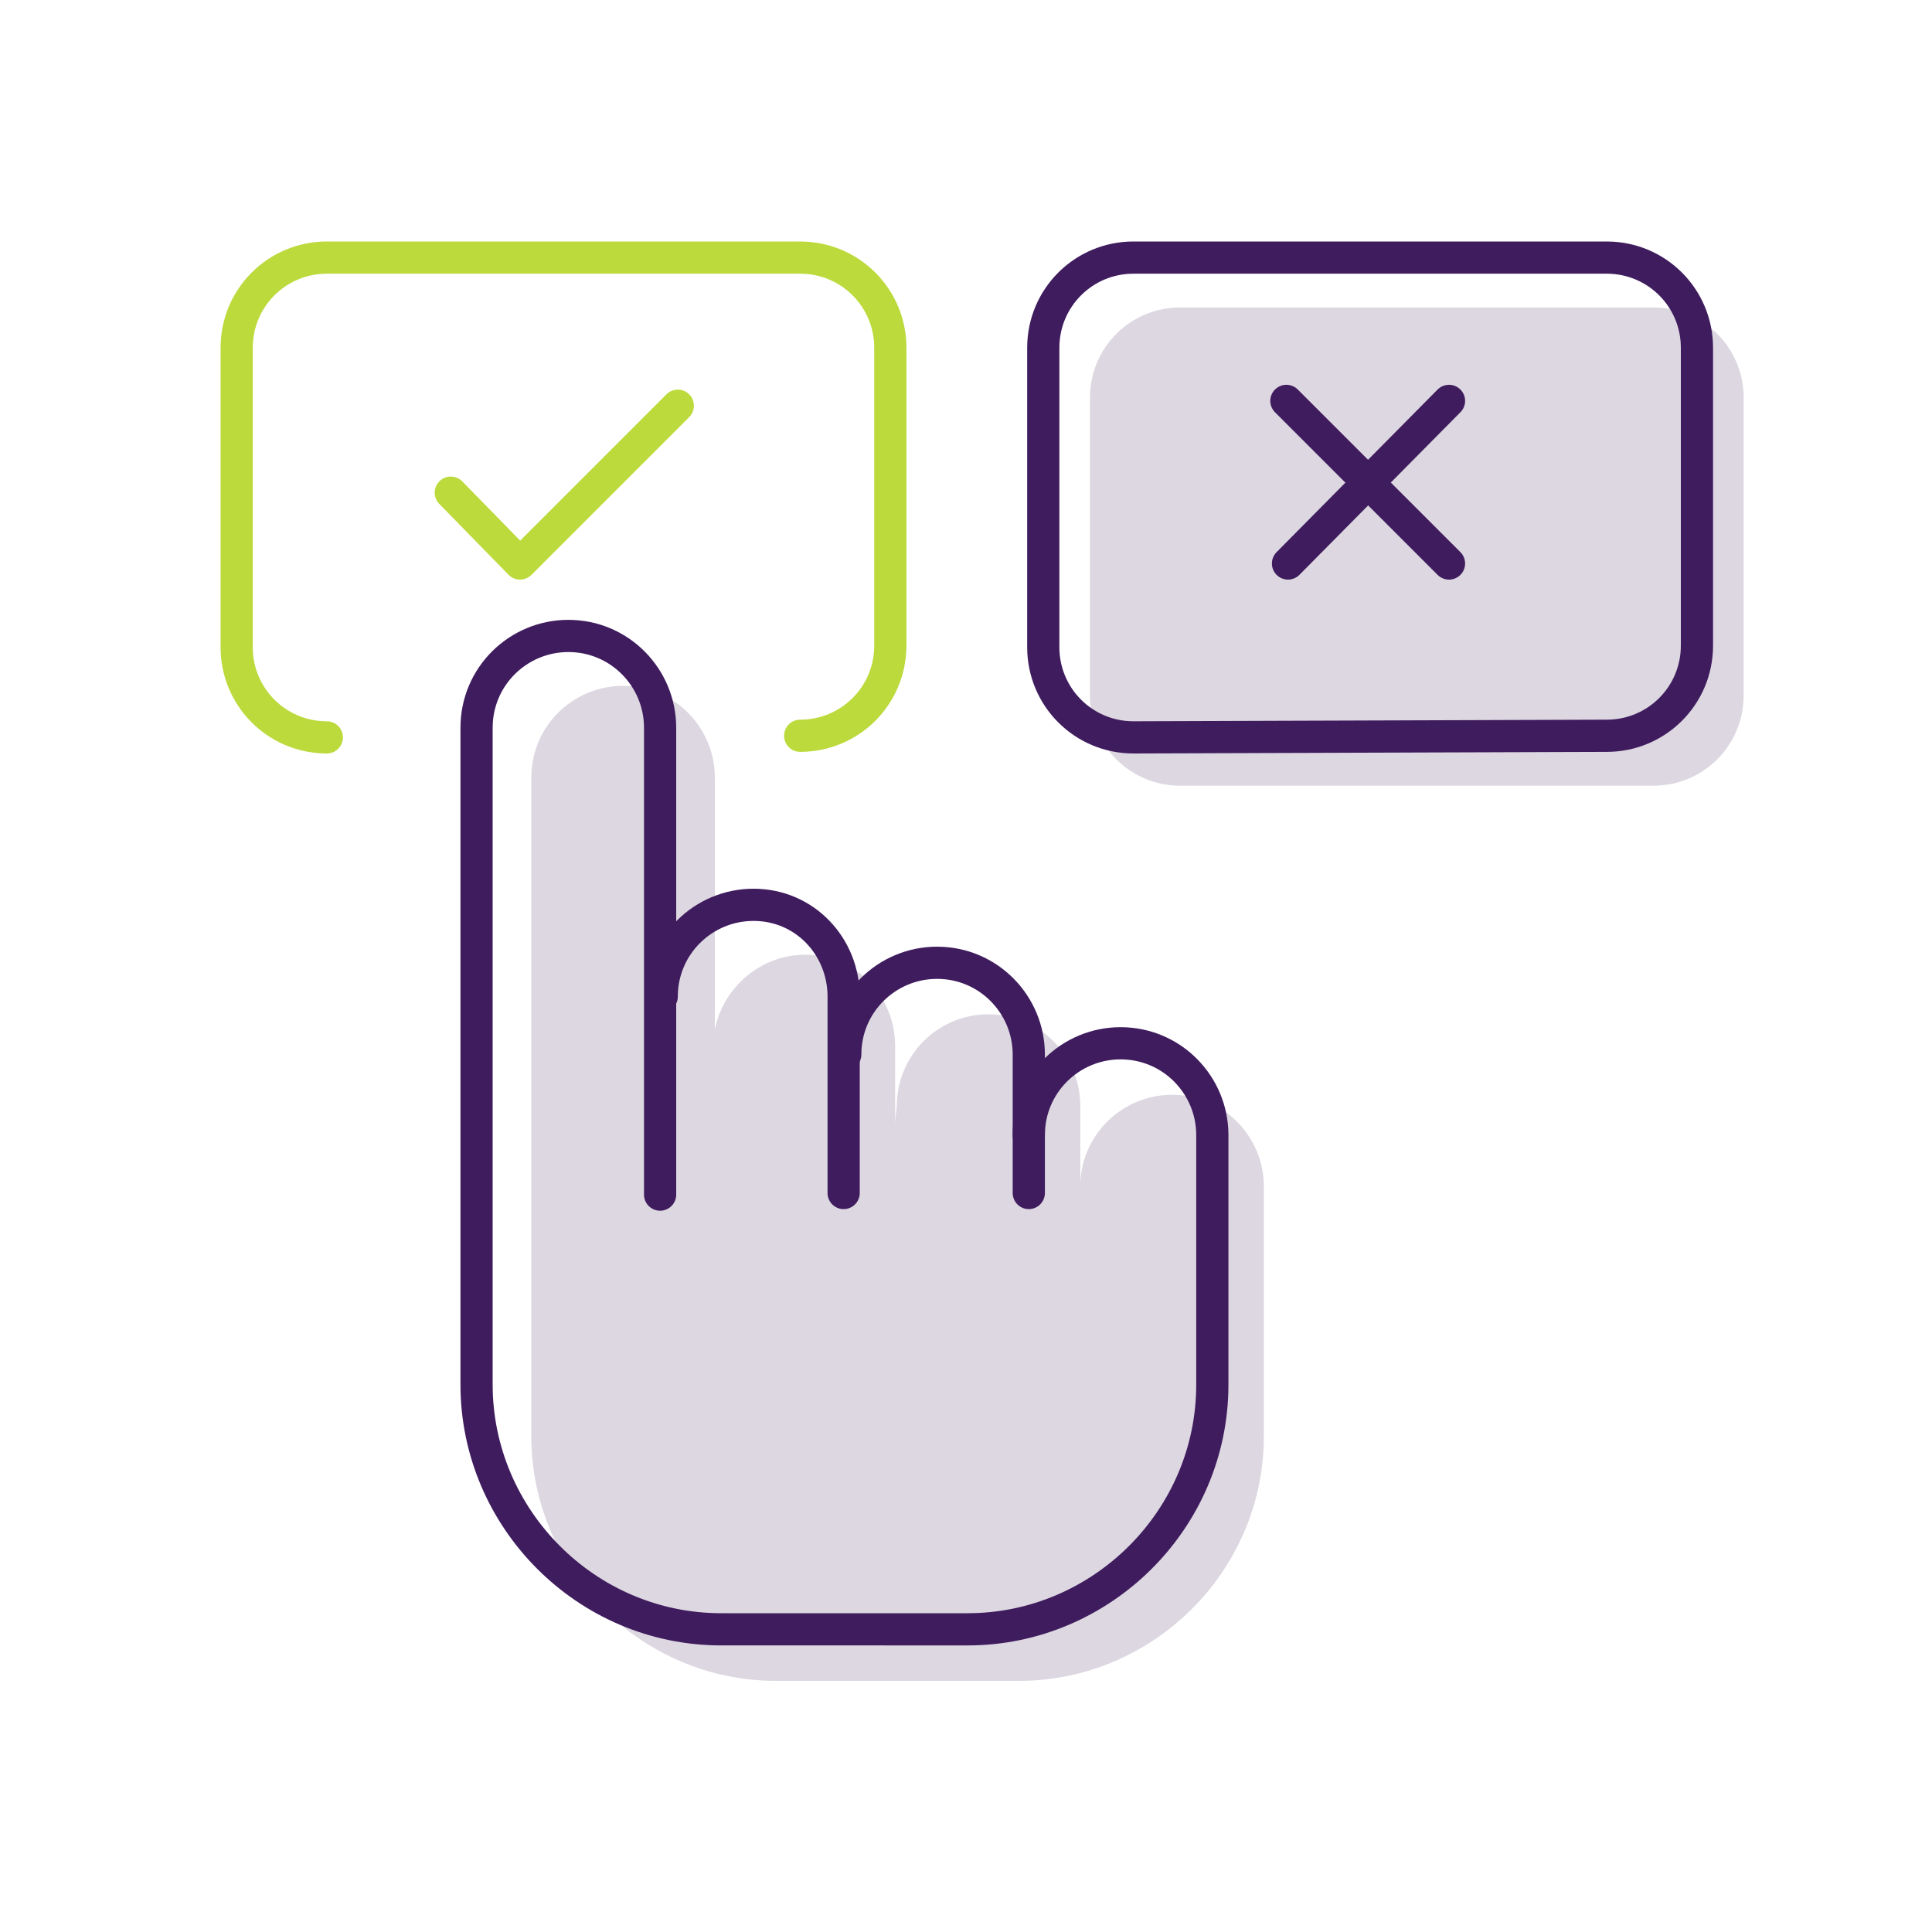 <?xml version="1.0" encoding="utf-8"?>
<!-- Generator: Adobe Illustrator 27.7.0, SVG Export Plug-In . SVG Version: 6.00 Build 0)  -->
<svg version="1.1" id="Layer_1" xmlns="http://www.w3.org/2000/svg" xmlns:xlink="http://www.w3.org/1999/xlink" x="0px" y="0px"
	 viewBox="0 0 120 120" style="enable-background:new 0 0 120 120;" xml:space="preserve">
<style type="text/css">
	.st0{fill:#DCD7E0;}
	.st1{fill:none;stroke:#3F1C5E;stroke-width:2;stroke-linecap:round;stroke-linejoin:round;stroke-miterlimit:10;}
	.st2{fill:none;stroke:#BCDA3C;stroke-width:2;stroke-linecap:round;stroke-linejoin:round;stroke-miterlimit:10;}
</style>
<path class="st0" d="M73.3,48.8c-3.1,0-5.6-2.5-5.6-5.6V24.7c0-3.1,2.5-5.6,5.6-5.6h29.4c3.1,0,5.6,2.5,5.6,5.6v18.5
	c0,3.1-2.5,5.6-5.6,5.6L73.3,48.8L73.3,48.8z"/>
<path class="st1" d="M47.9,54.1"/>
<g>
	<path class="st0" d="M44.3,65l-4.7,2.8l0.6,13.3L52,83l14.4-1.7l6.2-5.9L63.1,79L55.6,77V65c0-3.2-2.5-5.7-5.6-5.7l0,0
		C46.9,59.3,44.3,61.9,44.3,65"/>
	<path class="st0" d="M44.2,80.7"/>
	<path class="st0" d="M67.1,77.3v-8.6c0-3.2-2.6-5.7-5.7-5.7l0,0c-3.2,0-5.7,2.6-5.7,5.7l-1,9.3L67.1,77.3z"/>
	<path class="st0" d="M55.7,80.4"/>
	<path class="st0" d="M67.1,82.4"/>
	<path class="st0" d="M67.1,73.7c0-3.2,2.6-5.7,5.7-5.7l0,0c3.2,0,5.7,2.6,5.7,5.7v15.5c0,8.4-6.9,15.2-15.2,15.2H48.2
		c-8.4,0-15.2-6.9-15.2-15.2V77.3v-29c0-3.2,2.6-5.7,5.7-5.7l0,0c3.2,0,5.7,2.6,5.7,5.7v29"/>
</g>
<g>
	<path class="st1" d="M41.1,61.9c0-3.2,2.6-5.7,5.7-5.7l0,0c3.2,0,5.6,2.6,5.6,5.7v12.2"/>
	<path class="st1" d="M41.1,77.5"/>
	<path class="st1" d="M52.5,65.5c0-3.2,2.6-5.7,5.7-5.7l0,0c3.2,0,5.7,2.6,5.7,5.7v8.6"/>
	<path class="st1" d="M52.5,77.3"/>
	<path class="st1" d="M63.9,79.2"/>
	<path class="st1" d="M63.9,70.5c0-3.2,2.6-5.7,5.7-5.7l0,0c3.2,0,5.7,2.6,5.7,5.7v15.5c0,8.4-6.9,15.2-15.2,15.2H44.8
		c-8.4,0-15.2-6.9-15.2-15.2V74.2v-29c0-3.2,2.6-5.7,5.7-5.7l0,0c3.2,0,5.7,2.6,5.7,5.7v29"/>
</g>
<polyline class="st2" points="28,30.6 32.3,35 42.1,25.2 "/>
<line class="st1" x1="80" y1="35" x2="90" y2="24.9"/>
<line class="st1" x1="90" y1="35" x2="79.9" y2="24.9"/>
<path class="st2" d="M20.3,45.8c-3.1,0-5.6-2.5-5.6-5.6V21.6c0-3.1,2.5-5.6,5.6-5.6h29.4c3.1,0,5.6,2.5,5.6,5.6v18.5
	c0,3.1-2.5,5.6-5.6,5.6"/>
<path class="st1" d="M70.4,45.8c-3.1,0-5.6-2.5-5.6-5.6V21.6c0-3.1,2.5-5.6,5.6-5.6h29.4c3.1,0,5.6,2.5,5.6,5.6v18.5
	c0,3.1-2.5,5.6-5.6,5.6L70.4,45.8L70.4,45.8z"/>
</svg>
